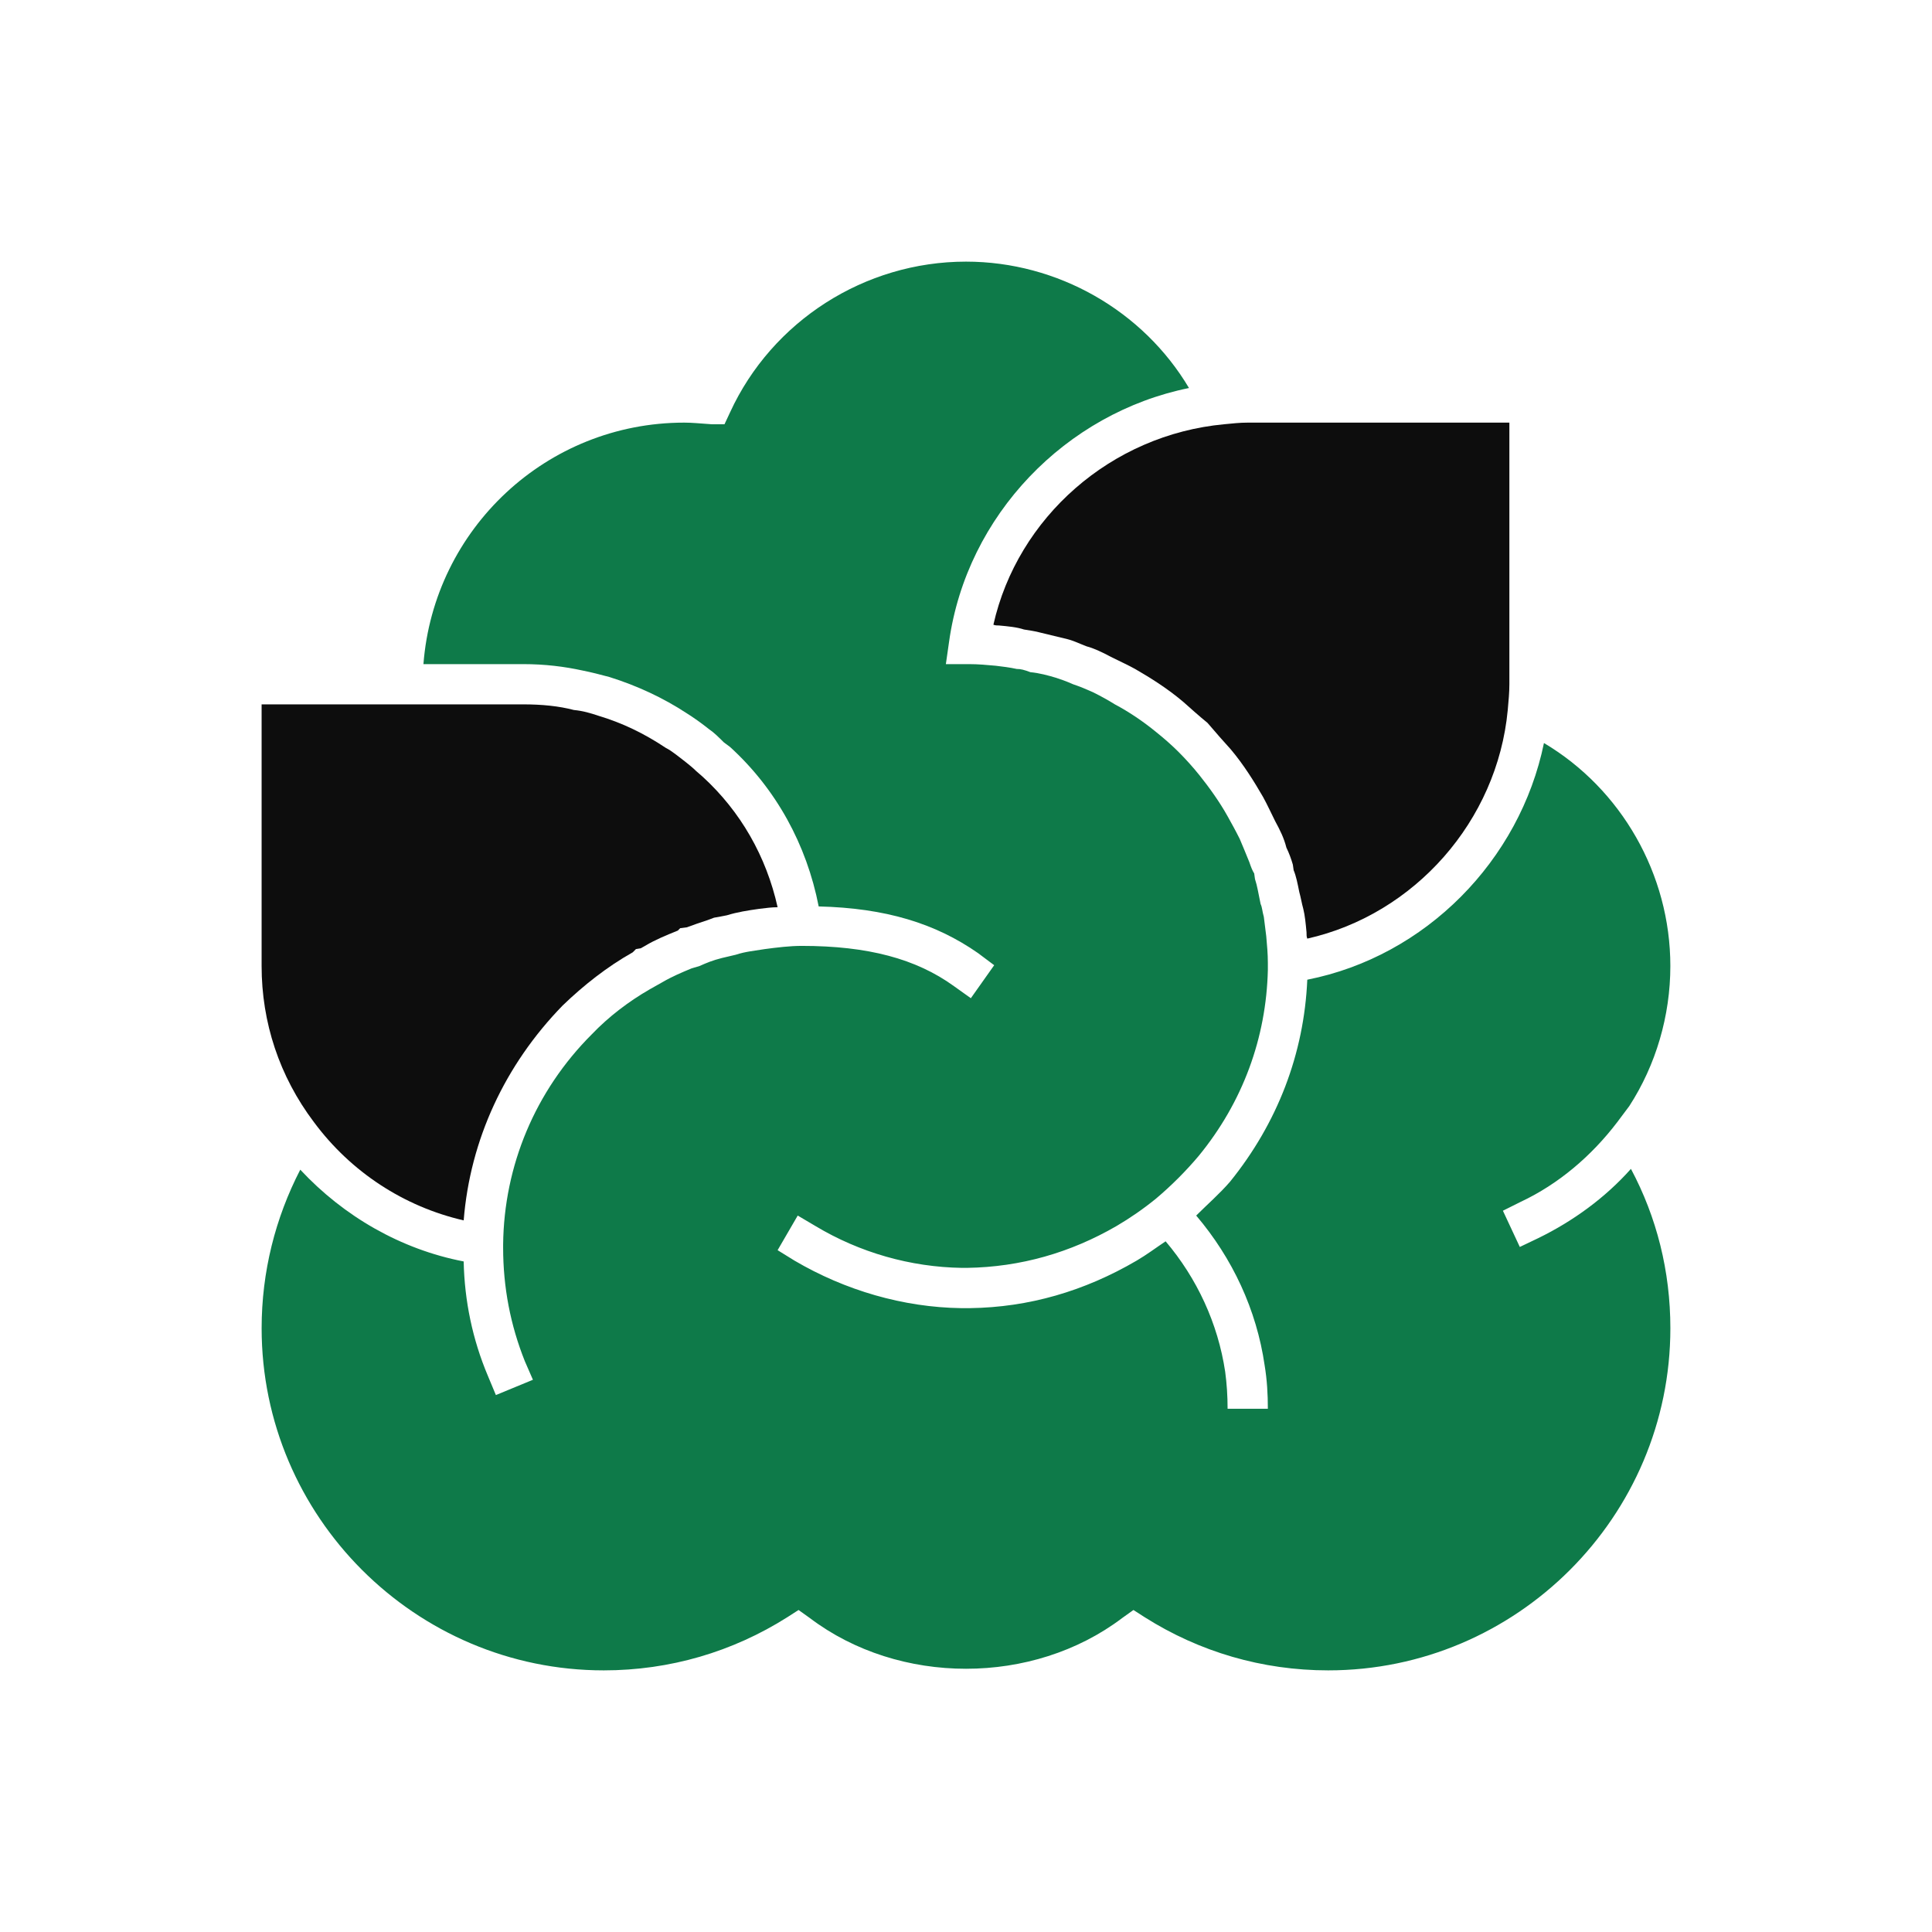 <svg width="100" height="100" viewBox="0 0 100 100" fill="none" xmlns="http://www.w3.org/2000/svg">
<path d="M84.417 60.5C85.75 63 86.458 65.792 86.458 68.75C86.458 78.5 78.5 86.458 68.75 86.458C65.333 86.458 62.083 85.5 59.25 83.708L58.667 83.333L58.083 83.75C53.459 87.25 46.542 87.25 41.917 83.75L41.333 83.333L40.75 83.708C37.917 85.5 34.667 86.458 31.25 86.458C21.5 86.458 13.542 78.5 13.542 68.75C13.542 65.833 14.25 63.042 15.542 60.542C17.792 62.958 20.75 64.667 24 65.292C24.042 67.333 24.459 69.333 25.25 71.208L25.667 72.208L27.584 71.417L27.167 70.459C26.417 68.584 26.042 66.625 26.042 64.584V64.417C26.084 60.334 27.709 56.459 30.625 53.542C31.501 52.625 32.542 51.834 33.626 51.209L34.292 50.834C34.792 50.542 35.292 50.333 35.792 50.125L36.209 50C36.584 49.834 36.875 49.709 37.375 49.584L38.084 49.417C38.584 49.25 39.084 49.209 39.584 49.125C40.209 49.042 40.876 48.959 41.5 48.959C44.917 48.959 47.417 49.625 49.375 51.042L50.251 51.667L51.459 49.959L50.625 49.334C48.417 47.792 45.834 47 42.375 46.917C41.75 43.709 40.167 40.834 37.792 38.667L37.458 38.417C37.208 38.167 36.958 37.917 36.709 37.75C36.292 37.417 35.875 37.125 35.542 36.917C34.334 36.125 33 35.5 31.542 35.042C31.083 34.917 30.584 34.792 30.167 34.709C29.208 34.5 28.208 34.375 27.083 34.375H21.917C22.458 27.375 28.292 21.875 35.417 21.875C35.833 21.875 36.208 21.917 36.834 21.959H37.5L37.792 21.334C39.959 16.625 44.75 13.542 50 13.542C54.75 13.542 59.167 16.084 61.542 20.084C55.167 21.375 50.042 26.667 49.125 33.209L48.958 34.375H50.167C50.625 34.375 51.083 34.417 51.542 34.459C51.875 34.5 52.25 34.542 52.625 34.625C52.833 34.625 53 34.667 53.333 34.792C53.791 34.834 54.25 34.959 54.666 35.084C54.916 35.167 55.166 35.25 55.542 35.417C55.916 35.542 56.208 35.667 56.583 35.834C56.999 36.042 57.374 36.25 57.708 36.459C58.416 36.834 59.166 37.334 59.874 37.917C60.291 38.25 60.708 38.625 60.999 38.917C61.374 39.292 61.75 39.709 62.083 40.125C62.583 40.75 63.124 41.5 63.541 42.25C63.749 42.625 63.958 43 64.166 43.417C64.332 43.792 64.457 44.125 64.666 44.625C64.749 44.875 64.833 45.084 64.917 45.209L64.958 45.5C65.083 45.875 65.124 46.209 65.249 46.792C65.332 46.959 65.332 47.167 65.416 47.459C65.457 47.792 65.499 48.125 65.541 48.459C65.582 48.917 65.624 49.375 65.624 49.834V50.209C65.541 53.709 64.332 57.042 62.041 59.834C61.374 60.625 60.624 61.375 59.832 62.042C59.166 62.583 58.499 63.042 57.791 63.459C55.416 64.834 52.832 65.584 50.041 65.625H49.79C47.124 65.584 44.499 64.834 42.207 63.459L41.29 62.917L40.249 64.709L41.124 65.25C43.749 66.792 46.749 67.667 49.749 67.709H50.207C53.249 67.667 56.124 66.834 58.832 65.25C59.332 64.959 59.832 64.584 60.332 64.25C61.957 66.167 63.04 68.5 63.415 71C63.499 71.625 63.54 72.25 63.54 72.917H65.624C65.624 72.167 65.582 71.417 65.457 70.667C65.04 67.792 63.791 65.125 61.915 62.917C62.499 62.334 63.124 61.792 63.665 61.167C66.124 58.125 67.498 54.542 67.665 50.709C73.79 49.5 78.665 44.542 79.915 38.459C83.915 40.834 86.457 45.25 86.457 50C86.457 52.584 85.707 55.125 84.332 57.25L83.707 58.084C82.374 59.834 80.665 61.292 78.707 62.209L77.79 62.667L78.665 64.542L79.624 64.084C81.416 63.209 83.083 62 84.417 60.5Z" fill="#0E7A49"/>
<path d="M40.249 46.958C39.959 46.958 39.625 47 39.291 47.042C38.708 47.125 38.166 47.208 37.625 47.375C37.416 47.417 37.208 47.458 36.958 47.5L36.625 47.625C36.249 47.75 35.874 47.875 35.541 48L35.208 48.042L35.083 48.167C34.458 48.417 33.875 48.667 33.458 48.917L33.166 49.083L32.916 49.125L32.75 49.292C31.417 50.042 30.208 51 29.125 52.042C26.125 55.125 24.334 59 24 63.167C20.916 62.458 18.166 60.667 16.25 58.083C14.458 55.708 13.541 52.917 13.541 50V36.458H27.083C28.041 36.458 28.916 36.542 29.708 36.75C30.166 36.791 30.584 36.917 30.958 37.042C32.208 37.417 33.333 37.958 34.458 38.708C34.791 38.875 35.124 39.167 35.458 39.417C35.666 39.583 35.875 39.75 36.041 39.917L36.375 40.208C38.333 42 39.666 44.334 40.249 46.958Z" fill="#0D0D0D"/>
<path d="M78.125 21.875V35.417C78.125 35.833 78.083 36.292 78.041 36.75C77.5 42.5 73.209 47.333 67.666 48.583C67.625 48.5 67.625 48.375 67.625 48.25C67.583 47.792 67.541 47.375 67.458 47.042C67.375 46.75 67.333 46.458 67.25 46.167C67.167 45.75 67.084 45.333 66.959 45.042L66.917 44.75C66.834 44.458 66.709 44.125 66.584 43.875C66.459 43.375 66.25 42.958 66.001 42.5C65.792 42.083 65.584 41.625 65.375 41.25C64.917 40.458 64.375 39.583 63.709 38.792C63.334 38.375 62.959 37.958 62.501 37.417C62.042 37.042 61.626 36.667 61.251 36.333C60.417 35.625 59.543 35.083 58.751 34.625C58.376 34.417 57.917 34.208 57.501 34C57.042 33.75 56.584 33.542 56.251 33.458C55.917 33.333 55.585 33.167 55.251 33.083C54.751 32.958 54.209 32.833 53.876 32.75C53.584 32.667 53.251 32.625 53.001 32.583C52.626 32.458 52.167 32.417 51.709 32.375C51.626 32.375 51.501 32.375 51.418 32.334C52.667 26.792 57.501 22.5 63.376 21.958C63.793 21.917 64.168 21.875 64.584 21.875H78.125Z" fill="#0D0D0D"/>
</svg>
